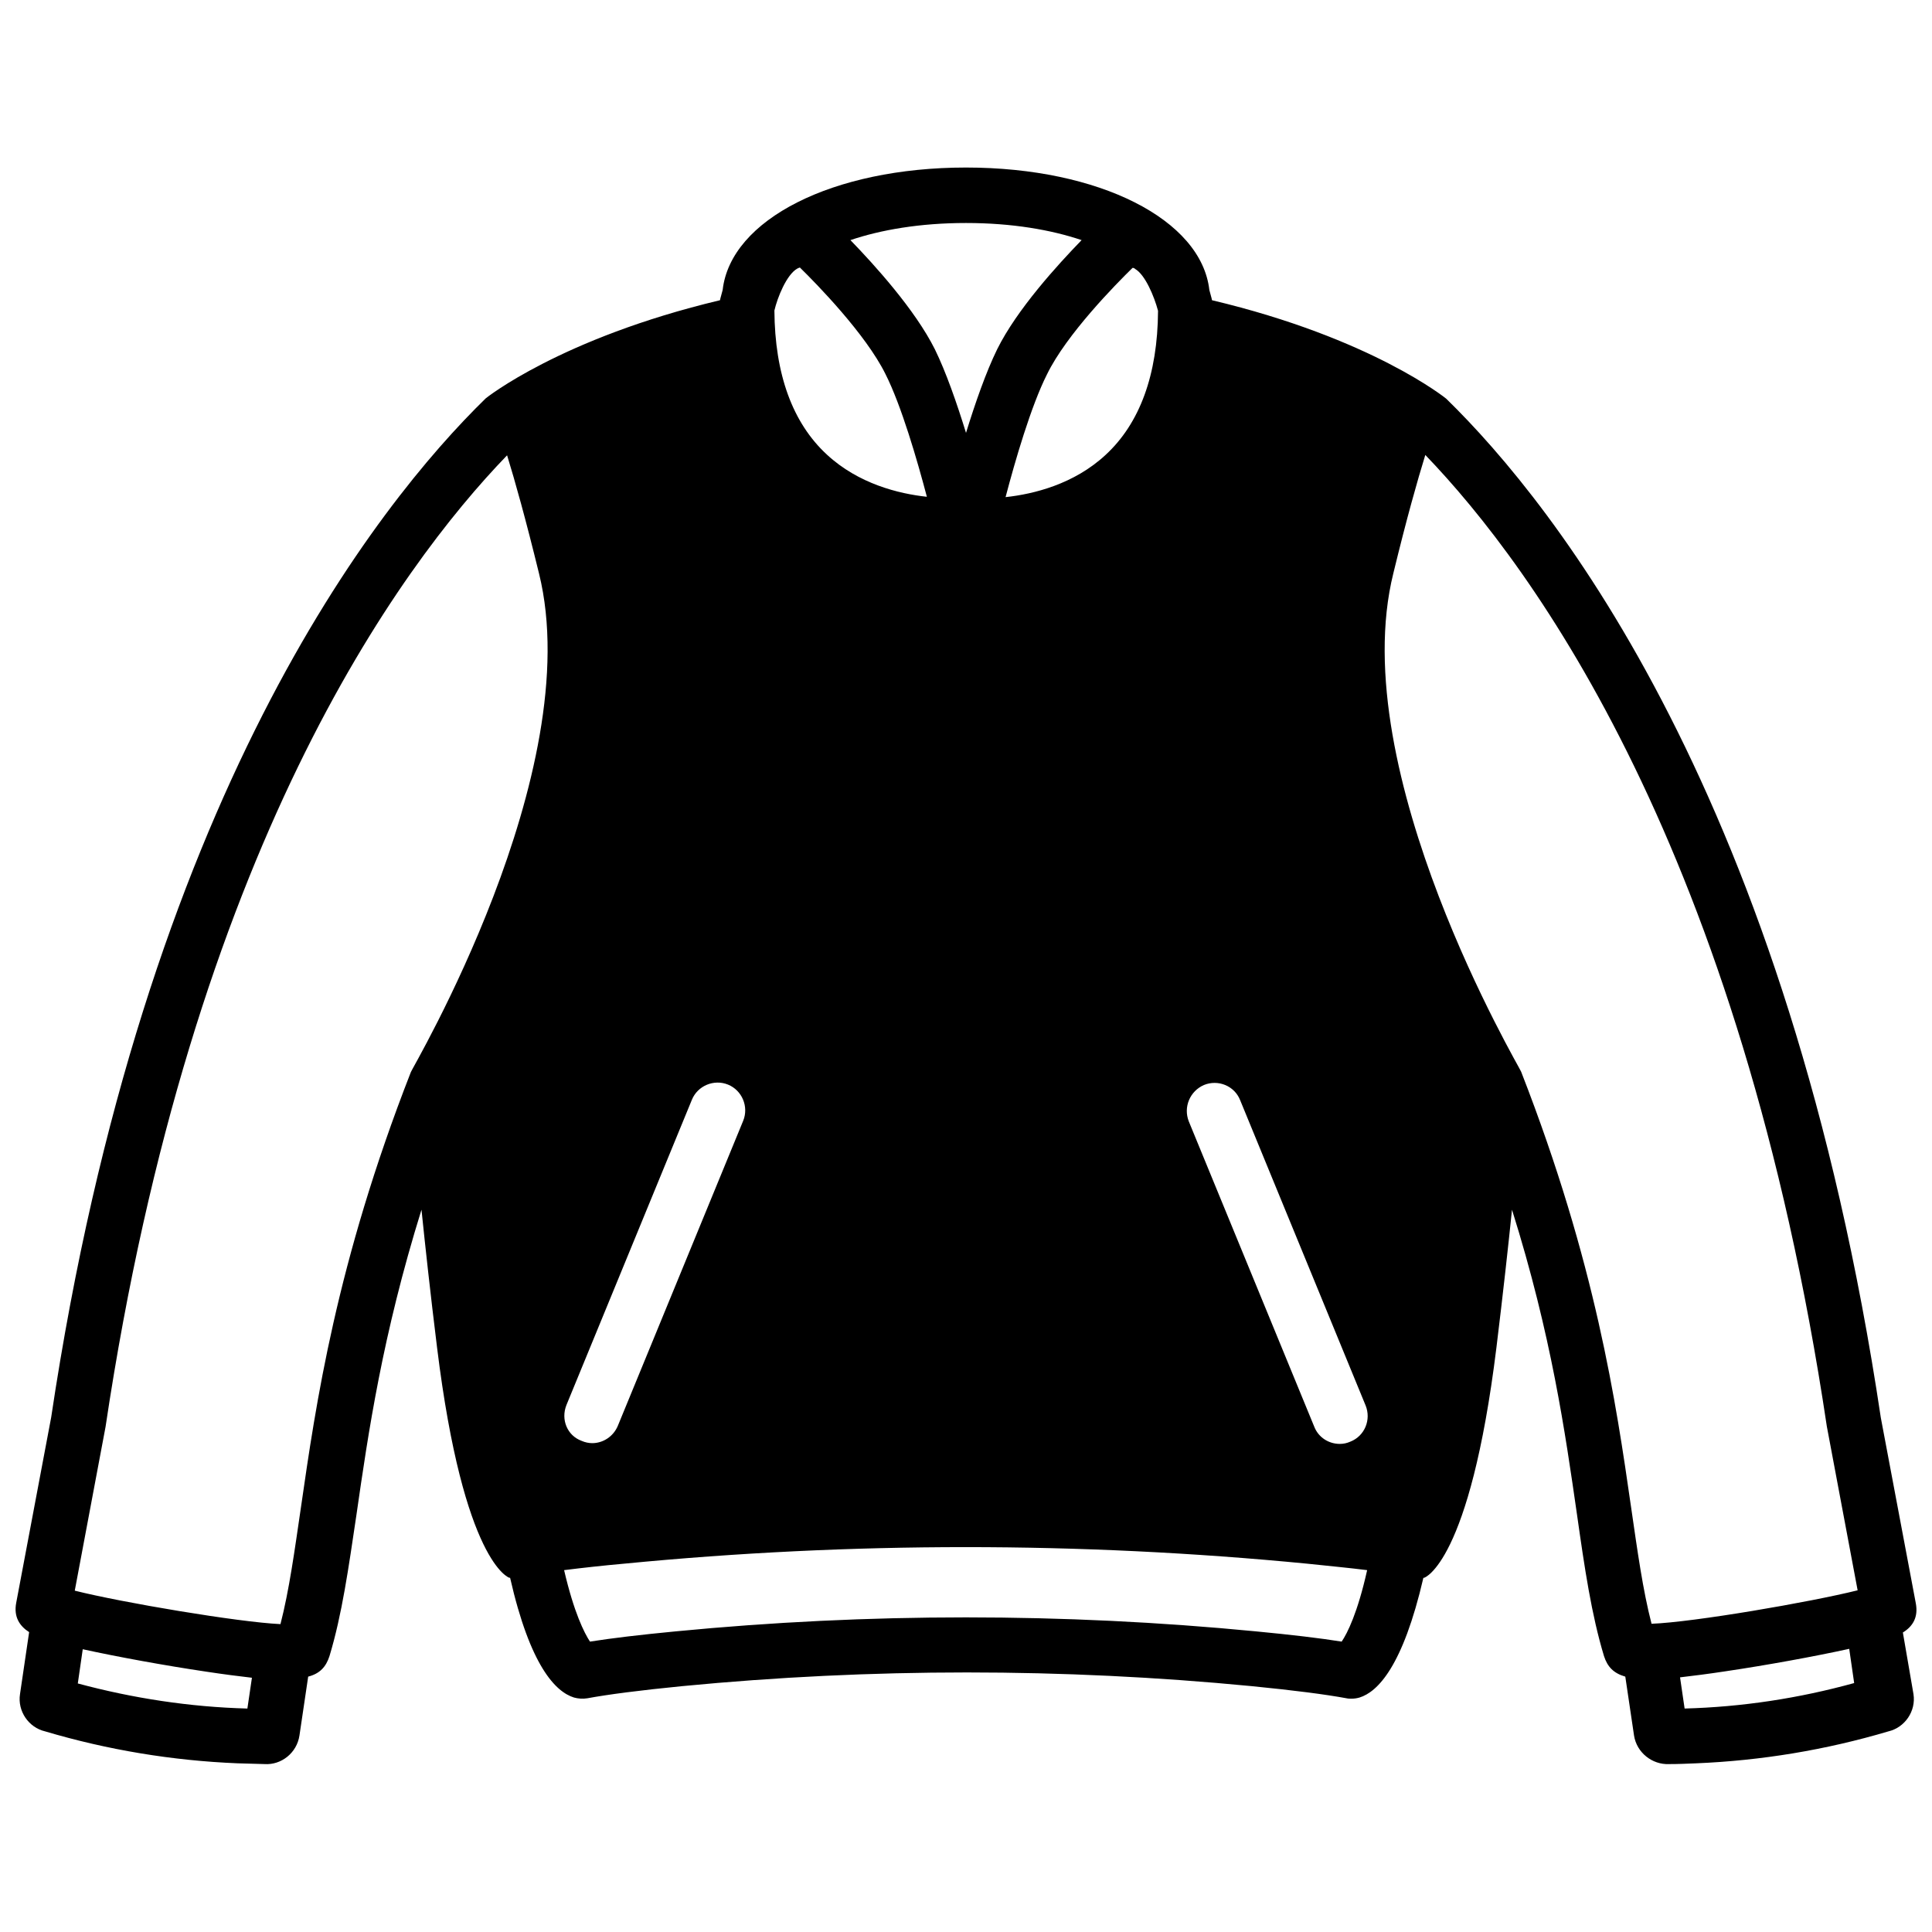 <?xml version="1.0" encoding="UTF-8"?>
<!-- Uploaded to: ICON Repo, www.svgrepo.com, Generator: ICON Repo Mixer Tools -->
<svg width="800px" height="800px" version="1.1" viewBox="144 144 512 512" xmlns="http://www.w3.org/2000/svg">
 <defs>
  <clipPath id="a">
   <path d="m148.09 188h503.81v424h-503.81z"/>
  </clipPath>
 </defs>
 <g clip-path="url(#a)">
  <path d="m648.28 576.63c2.621-1.613 4.133-4.031 3.426-7.758l-9.27-49.172c-24.586-164.34-86.352-241.93-115.17-270.04 0 0-19.648-16.02-62.07-26.098-0.102-0.605-0.402-1.512-0.707-2.719-2.117-18.641-29.121-32.445-64.488-32.445-35.367 0-62.371 13.805-64.488 32.445-0.301 1.211-0.605 2.117-0.707 2.719-42.32 10.078-62.07 25.996-62.07 25.996-28.816 28.113-90.586 105.7-115.17 270.04l-9.27 49.172c-0.707 3.727 0.906 6.144 3.426 7.758l-2.418 16.426c-0.707 4.535 2.316 8.867 6.648 9.875 16.625 4.938 33.754 7.758 50.984 8.465 2.418 0.102 4.734 0.102 7.152 0.203 4.434 0.301 8.566-2.922 9.27-7.559l2.316-15.617c3.125-0.805 4.734-2.621 5.644-5.441 3.324-10.984 5.039-23.277 7.152-37.484 3.125-21.664 6.852-47.457 17.23-80.812 1.008 9.773 2.316 21.867 4.133 36.578 7.055 57.234 19.145 60.961 19.145 60.961h0.203c5.34 23.477 12.09 30.23 16.93 31.738 1.109 0.301 2.316 0.402 3.527 0.203 5.441-1.008 13.906-2.117 25.191-3.223 50.078-4.836 100.76-4.836 150.84 0 11.285 1.109 19.75 2.215 25.191 3.223 0.402 0.102 0.906 0.102 1.309 0.102 0.707 0 1.41-0.102 2.117-0.301 4.836-1.512 11.488-8.262 16.93-31.738h0.203s12.09-3.727 19.145-60.961c1.812-14.812 3.125-26.801 4.133-36.578 10.48 33.352 14.105 59.148 17.23 80.812 2.016 14.207 3.828 26.5 7.152 37.484 0.906 2.82 2.519 4.535 5.644 5.441l2.316 15.617c0.707 4.535 4.836 7.758 9.27 7.559 2.418 0 4.734-0.102 7.152-0.203 17.23-0.707 34.359-3.527 50.984-8.465 4.332-1.008 7.356-5.34 6.648-9.875zm-438.72 20.152c-15.215-0.402-30.328-2.719-44.941-6.648l1.309-9.07c9.168 2.016 21.867 4.332 32.746 5.945 4.637 0.707 8.664 1.211 12.09 1.613zm43.328-168.68c-19.852 50.785-25.191 88.066-29.121 115.27-1.715 11.688-3.125 22.066-5.441 31.035-11.082-0.504-42.117-5.742-54.512-8.867l8.16-43.43c22.871-152.96 77.688-227.72 106.41-257.45 2.117 6.852 4.938 16.93 8.465 31.336 12.996 52.598-33.957 131.59-33.957 132.1zm210.19 3.426c3.727-1.512 8.062 0.203 9.574 4.031l33.25 80.91c1.512 3.727-0.203 8.062-4.031 9.574-0.906 0.402-1.812 0.605-2.82 0.605-2.922 0-5.644-1.715-6.75-4.535l-33.25-80.91c-1.512-3.828 0.301-8.062 4.027-9.676zm-18.941-216.54c0.301 0 0.504 0.102 0.707 0.301 2.621 1.512 5.039 7.254 6.047 11.082-0.102 16.93-4.836 29.824-13.906 38.188-8.363 7.758-19.043 10.379-26.5 11.184 2.519-9.574 6.75-24.184 10.984-32.547 5.137-10.574 18.234-23.875 22.668-28.207zm-44.133-11.891c12.191 0 22.57 1.812 30.633 4.535-6.348 6.551-17.129 18.34-22.371 28.918-2.922 5.945-5.844 14.309-8.262 22.168-2.418-7.859-5.34-16.223-8.262-22.168-5.238-10.48-16.02-22.371-22.371-28.918 8.062-2.723 18.438-4.535 30.633-4.535zm-44.738 12.094c0.203-0.102 0.402-0.203 0.707-0.301 4.434 4.332 17.434 17.633 22.672 28.215 4.231 8.363 8.465 22.973 10.984 32.547-7.457-0.805-18.137-3.426-26.5-11.184-9.07-8.363-13.805-21.262-13.906-38.188 0.801-3.434 3.219-9.48 6.043-11.09zm-61.164 301.18 33.25-80.91c1.512-3.727 5.844-5.543 9.574-4.031 3.727 1.512 5.543 5.844 4.031 9.574l-33.25 80.91c-1.211 2.82-3.93 4.535-6.75 4.535-0.906 0-1.914-0.203-2.82-0.605-3.832-1.41-5.547-5.644-4.035-9.473zm205.45 62.672c-5.644-0.906-13.301-1.812-22.773-2.719-50.984-4.938-102.68-4.938-153.66 0-9.473 0.906-17.027 1.812-22.773 2.719-1.512-2.316-4.231-7.656-6.852-18.941 4.836-0.605 10.277-1.211 15.922-1.715 60.156-5.844 120.81-5.844 180.97 0 5.742 0.605 11.082 1.109 15.922 1.715-2.519 11.285-5.242 16.727-6.754 18.941zm90.887 17.734-1.211-8.262c3.426-0.402 7.457-0.906 12.09-1.613 10.883-1.613 23.578-3.93 32.746-5.945l1.309 9.07c-14.602 4.031-29.719 6.348-44.934 6.75zm-8.766-22.469c-2.316-8.969-3.727-19.246-5.441-31.035-3.93-27.207-9.27-64.387-29.121-115.27 0-0.504-46.953-79.5-33.855-132.1 3.527-14.508 6.348-24.484 8.465-31.336 28.617 29.727 83.531 104.49 106.41 257.45l8.16 43.43c-12.496 3.125-43.527 8.465-54.613 8.867z"/>
 </g>
</svg>